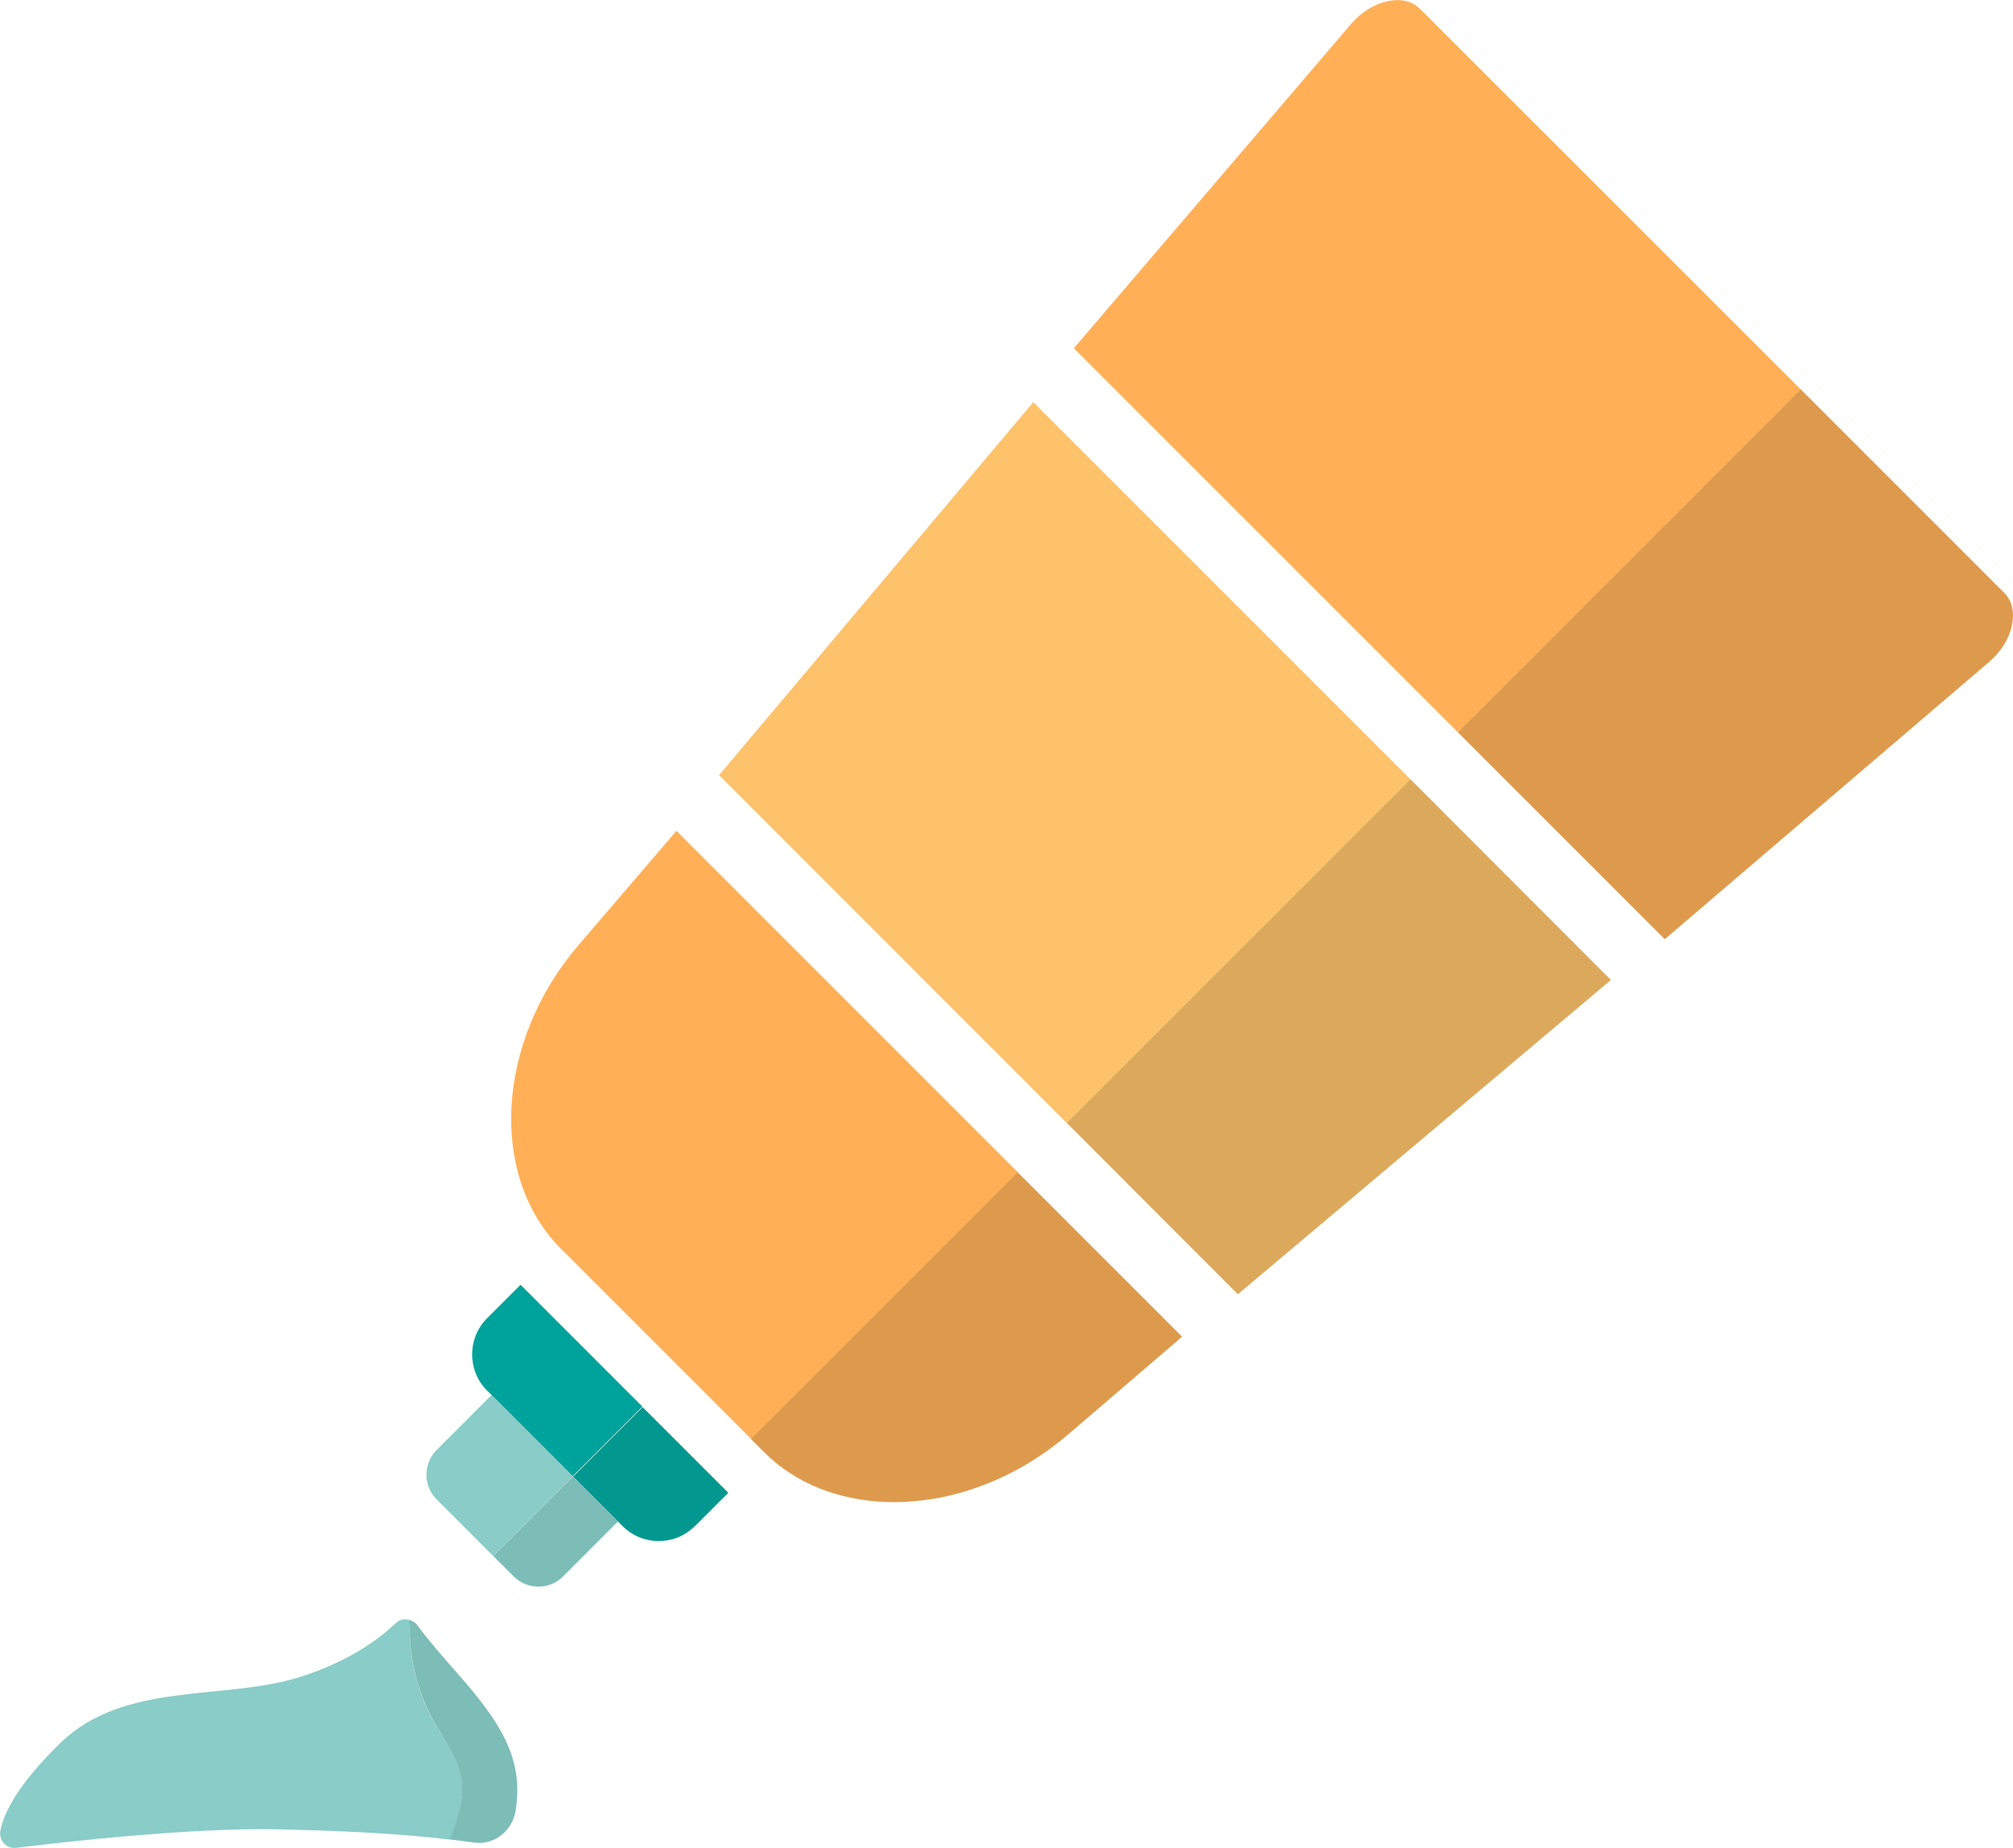 <?xml version="1.0" encoding="UTF-8"?>
<svg id="Layer_2" data-name="Layer 2" xmlns="http://www.w3.org/2000/svg" viewBox="0 0 82.95 76.15">
  <defs>
    <style>
      .cls-1 {
        fill: #fdc26a;
      }

      .cls-2 {
        fill: #19423f;
        opacity: .11;
      }

      .cls-3 {
        fill: #00a39b;
      }

      .cls-4 {
        fill: #3f3318;
        opacity: .17;
      }

      .cls-5 {
        fill: #89ccc8;
      }

      .cls-6 {
        fill: #ffb057;
      }
    </style>
  </defs>
  <g id="MED_ICONS" data-name="MED ICONS">
    <g id="Ointment_Cream" data-name="Ointment / Cream">
      <path class="cls-6" d="M27.87,34.24l-4.02,4.69c-3.45,4.02-3.7,9.57-.73,12.53l7.83,7.83,10.99-10.99-14.07-14.07Z"/>
      <path class="cls-6" d="M74.2,16.04L58.51.36c-.66-.66-1.98-.37-2.83.62l-11.43,13.37,24.35,24.35-8.53-8.53,14.13-14.13Z"/>
      <polygon class="cls-1" points="43.96 46.27 58.12 32.11 42.58 16.57 29.63 31.94 51.01 53.33 66.38 40.38 51.01 53.33 43.96 46.27"/>
      <path class="cls-5" d="M23.6,60.84l-3.35-3.35-2.25,2.25c-.57.57-.57,1.49,0,2.05l2.32,2.32,3.28-3.28Z"/>
      <path class="cls-3" d="M26.48,57.97l-5.03-5.03-1.38,1.38c-.82.82-.82,2.16,0,2.98l.18.18,3.35,3.35,2.87-2.87Z"/>
      <path class="cls-5" d="M18.17,71.44c-1.2-1.86-1.25-3.37-1.32-4.69-.19-.05-.39-.02-.54.13-.61.59-1.86,1.56-3.94,2.22-3.15.99-7.23.16-9.87,2.71-1.78,1.73-2.34,2.9-2.48,3.6-.09.41.24.79.66.73,1.84-.23,7.31-.85,10.88-.76,2.05.05,4.65.14,6.97.42.04-.08.08-.16.11-.24.47-1.44.78-2.19-.46-4.12Z"/>
      <path class="cls-6" d="M30.94,59.29l.55.55c1.3,1.3,3.09,1.98,5.03,2.05,0,0,0,0,0,0,.52.02,1.06-.01,1.6-.08,1.01-.13,2.04-.43,3.04-.88,1-.45,1.96-1.06,2.85-1.82l2.17-1.86,2.53-2.17-6.78-6.78-10.99,10.99Z"/>
      <path class="cls-4" d="M30.94,59.29l.55.55c1.3,1.3,3.09,1.98,5.03,2.05,0,0,0,0,0,0,.52.02,1.06-.01,1.6-.08,1.01-.13,2.04-.43,3.04-.88,1-.45,1.96-1.06,2.85-1.82l2.17-1.86,2.53-2.17-6.78-6.78-10.99,10.99Z"/>
      <polygon class="cls-1" points="43.96 46.27 51.01 53.33 66.38 40.38 58.12 32.11 43.96 46.27"/>
      <polygon class="cls-4" points="43.96 46.27 51.01 53.33 66.38 40.38 58.12 32.11 43.96 46.27"/>
      <path class="cls-6" d="M82.87,24.87c-.06-.16-.15-.31-.27-.43l-8.4-8.4-14.13,14.13,8.53,8.53,13.37-11.43c.5-.42.82-.97.93-1.48.03-.13.04-.26.05-.38,0-.19-.02-.37-.08-.53Z"/>
      <path class="cls-4" d="M82.87,24.87c-.06-.16-.15-.31-.27-.43l-8.4-8.4-14.13,14.13,8.53,8.53,13.37-11.43c.5-.42.82-.97.93-1.48.03-.13.04-.26.05-.38,0-.19-.02-.37-.08-.53Z"/>
      <path class="cls-5" d="M20.33,64.12l.83.83c.57.57,1.49.57,2.05,0l1.17-1.17,1.08-1.08-1.86-1.86-3.28,3.28Z"/>
      <path class="cls-2" d="M20.33,64.12l.83.83c.57.57,1.49.57,2.05,0l1.17-1.17,1.08-1.08-1.86-1.86-3.28,3.28Z"/>
      <path class="cls-3" d="M23.61,60.84l1.86,1.86h0l.18.18c.41.41.95.62,1.49.62.27,0,.54-.05.79-.15.25-.1.49-.26.7-.46l1.38-1.38-3.53-3.53-2.87,2.87Z"/>
      <path class="cls-2" d="M23.61,60.84l1.86,1.86h0l.18.18c.41.41.95.62,1.49.62.27,0,.54-.05.79-.15.25-.1.49-.26.7-.46l1.38-1.38-3.53-3.53-2.87,2.87Z"/>
      <path class="cls-5" d="M17.2,66.97c-.05-.06-.1-.11-.17-.15-.06-.03-.12-.06-.18-.08,0,0,0,0,0,0,.07,1.32.13,2.83,1.32,4.69,1.24,1.93.94,2.68.46,4.12-.03.09-.07.16-.11.24.34.04.67.09,1,.13.82.13,1.58-.46,1.72-1.28.23-1.35-.04-2.55-.99-3.93-.95-1.39-1.9-2.2-3.06-3.75Z"/>
      <path class="cls-2" d="M17.2,66.97c-.05-.06-.1-.11-.17-.15-.06-.03-.12-.06-.18-.08,0,0,0,0,0,0,.07,1.32.13,2.83,1.32,4.69,1.24,1.93.94,2.68.46,4.12-.03.09-.07.16-.11.24.34.04.67.09,1,.13.82.13,1.58-.46,1.72-1.28.23-1.35-.04-2.55-.99-3.93-.95-1.39-1.9-2.2-3.06-3.75Z"/>
    </g>
  </g>
</svg>